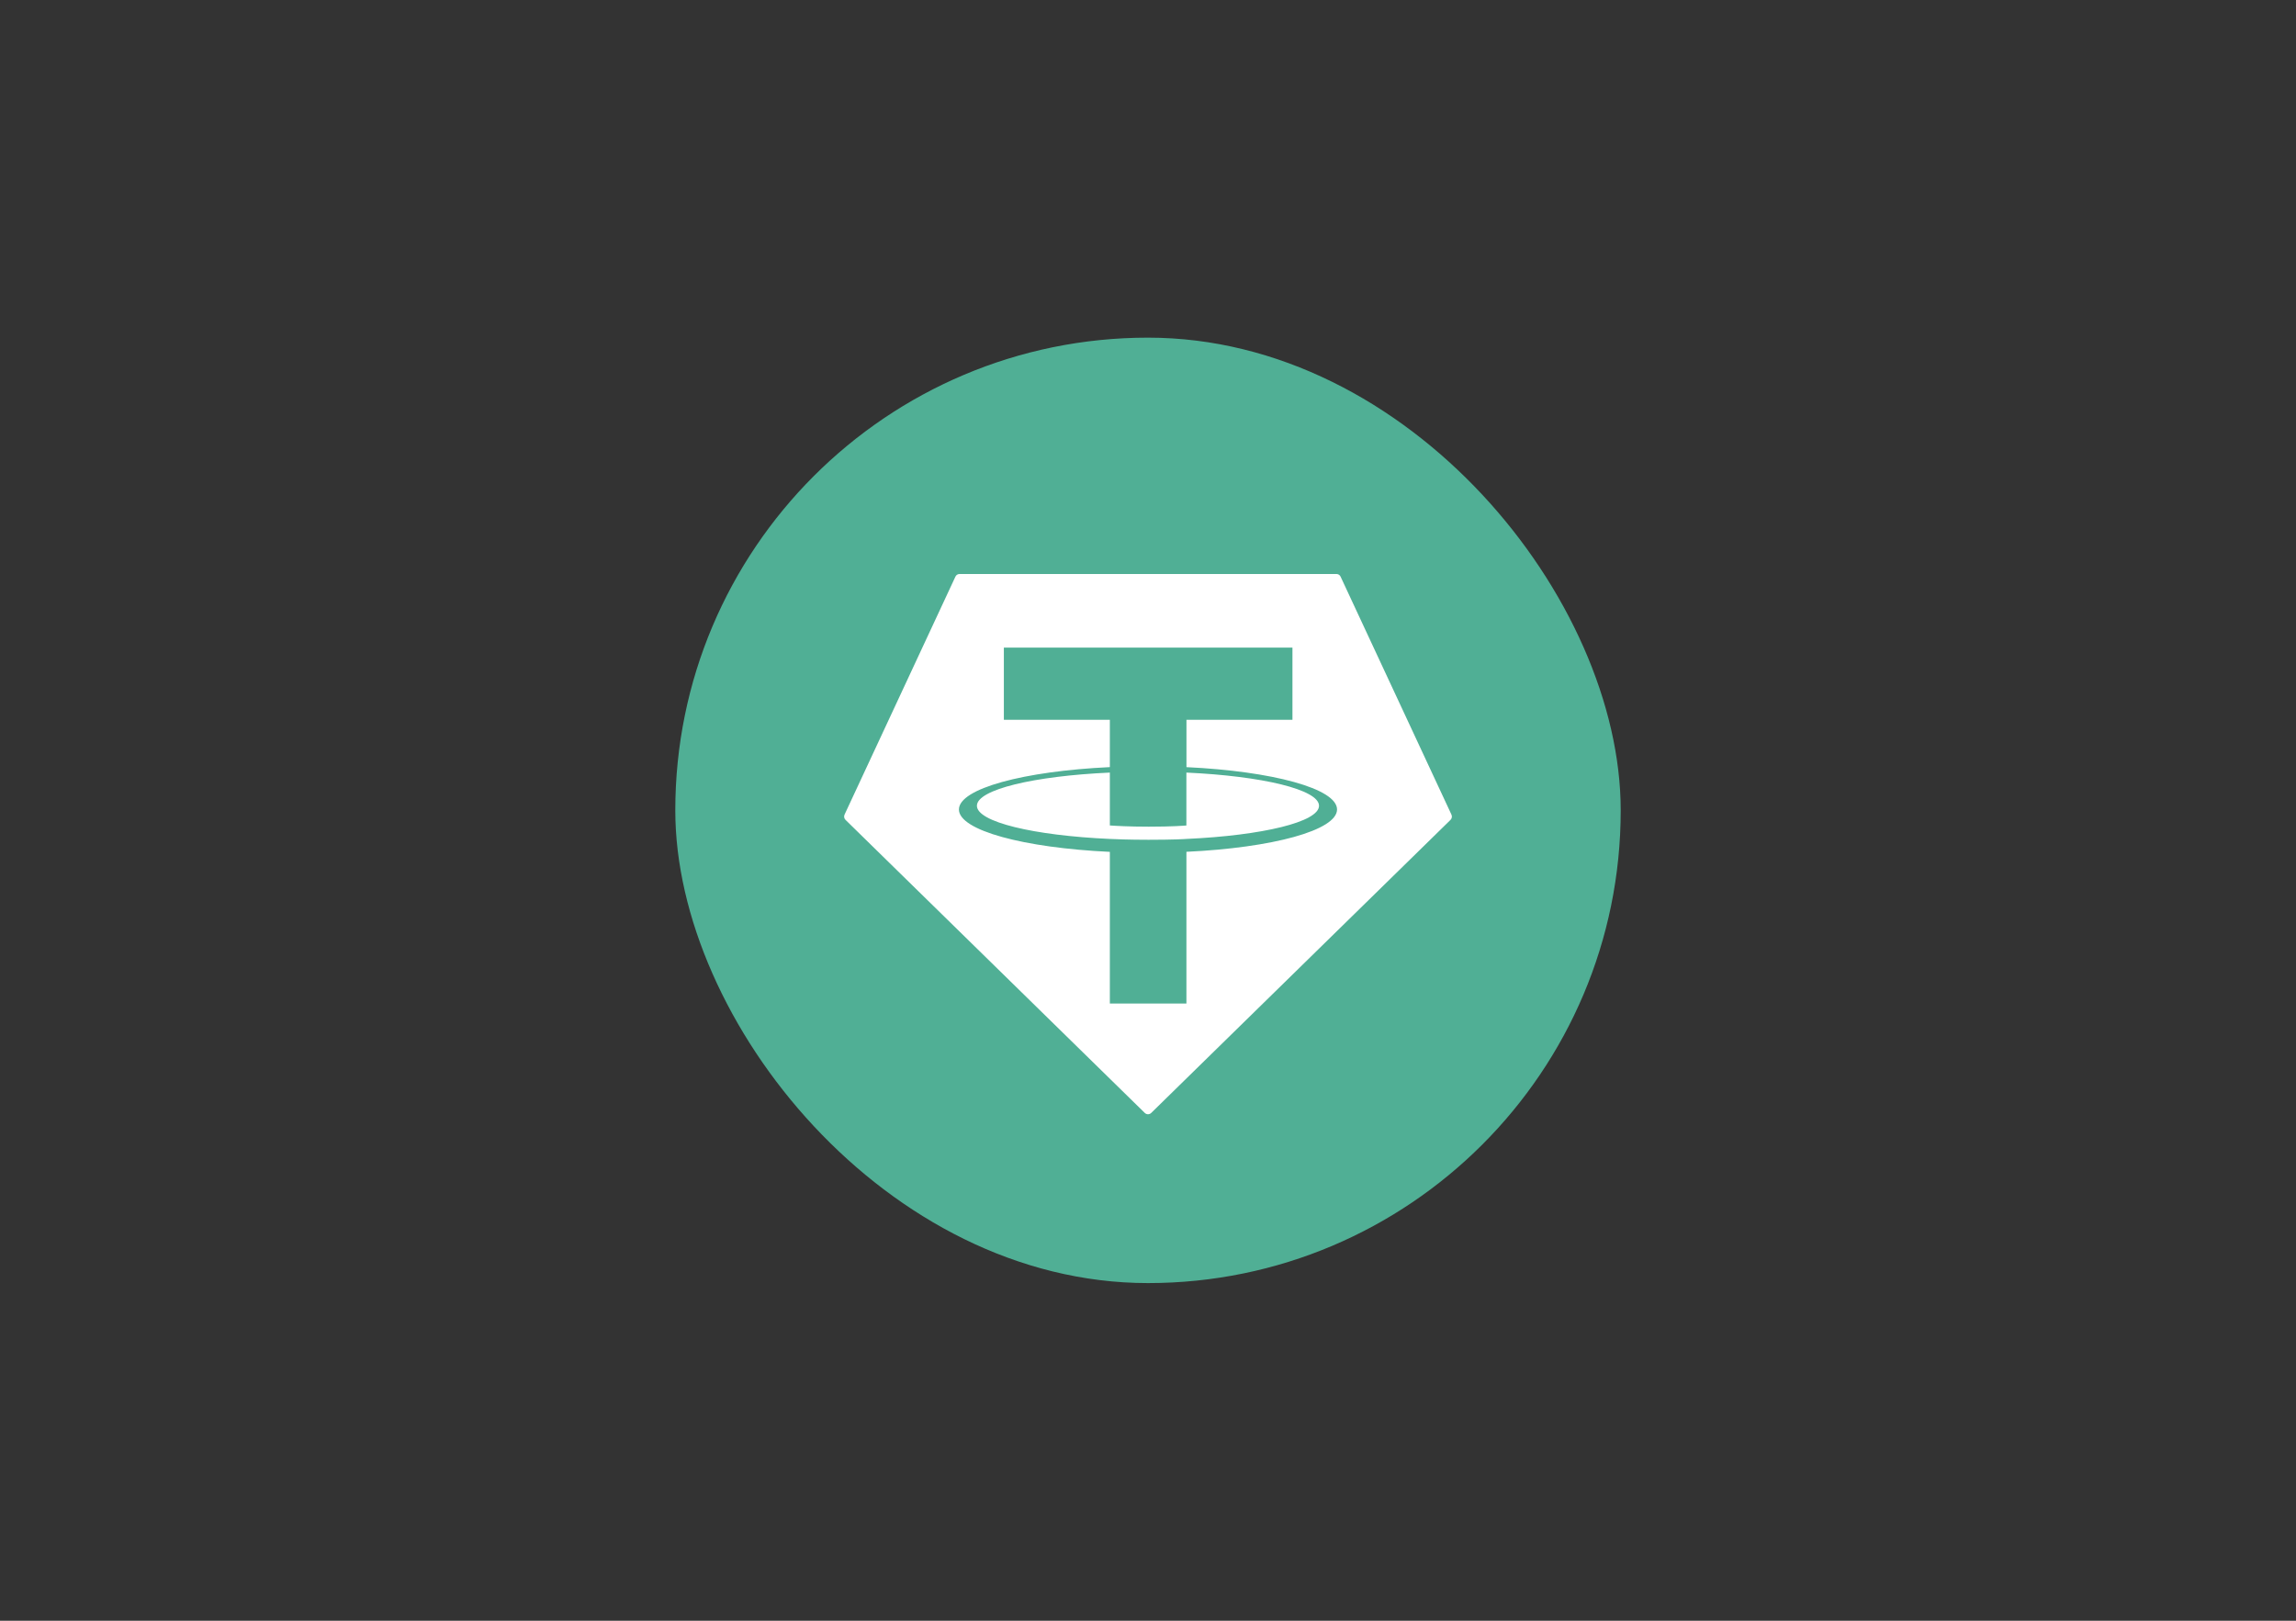 <svg width="68" height="48" viewBox="0 0 68 48" fill="none" xmlns="http://www.w3.org/2000/svg">
<rect x="0" y="0" width="68" height="48" fill="#333333" stroke="none"/>
<rect x="20" y="10" width="28" height="28" rx="14" fill="#50AF95"/>
<path fill-rule="evenodd" clip-rule="evenodd" d="M25.014 24.123L28.296 17.079C28.306 17.055 28.324 17.035 28.345 17.021C28.367 17.007 28.392 17 28.418 17H39.584C39.609 17 39.634 17.007 39.655 17.021C39.677 17.035 39.694 17.055 39.704 17.079L42.986 24.123C42.999 24.15 43.003 24.179 42.998 24.208C42.993 24.237 42.979 24.263 42.958 24.283L34.094 32.962C34.068 32.986 34.035 33 34 33C33.965 33 33.932 32.986 33.906 32.962L25.042 24.282C25.021 24.262 25.007 24.236 25.002 24.207C24.997 24.179 25.001 24.149 25.014 24.123ZM35.139 22.72C37.686 22.84 39.599 23.355 39.599 23.973C39.599 24.592 37.684 25.108 35.138 25.227V29.721H32.87V25.229C30.318 25.109 28.4 24.593 28.4 23.974C28.4 23.355 30.318 22.839 32.87 22.719V21.318H29.731V19.18H38.278V21.318H35.139V22.72ZM35.139 24.846C35.075 24.851 34.746 24.871 34.013 24.871C33.43 24.871 33.016 24.853 32.87 24.846C30.616 24.745 28.933 24.344 28.933 23.864C28.933 23.384 30.616 22.983 32.87 22.881V24.447C33.018 24.458 33.44 24.483 34.023 24.483C34.723 24.483 35.074 24.453 35.137 24.448V22.881C37.386 22.984 39.065 23.385 39.065 23.864C39.065 24.343 37.387 24.744 35.137 24.846L35.139 24.846Z" fill="white"/>
</svg>
